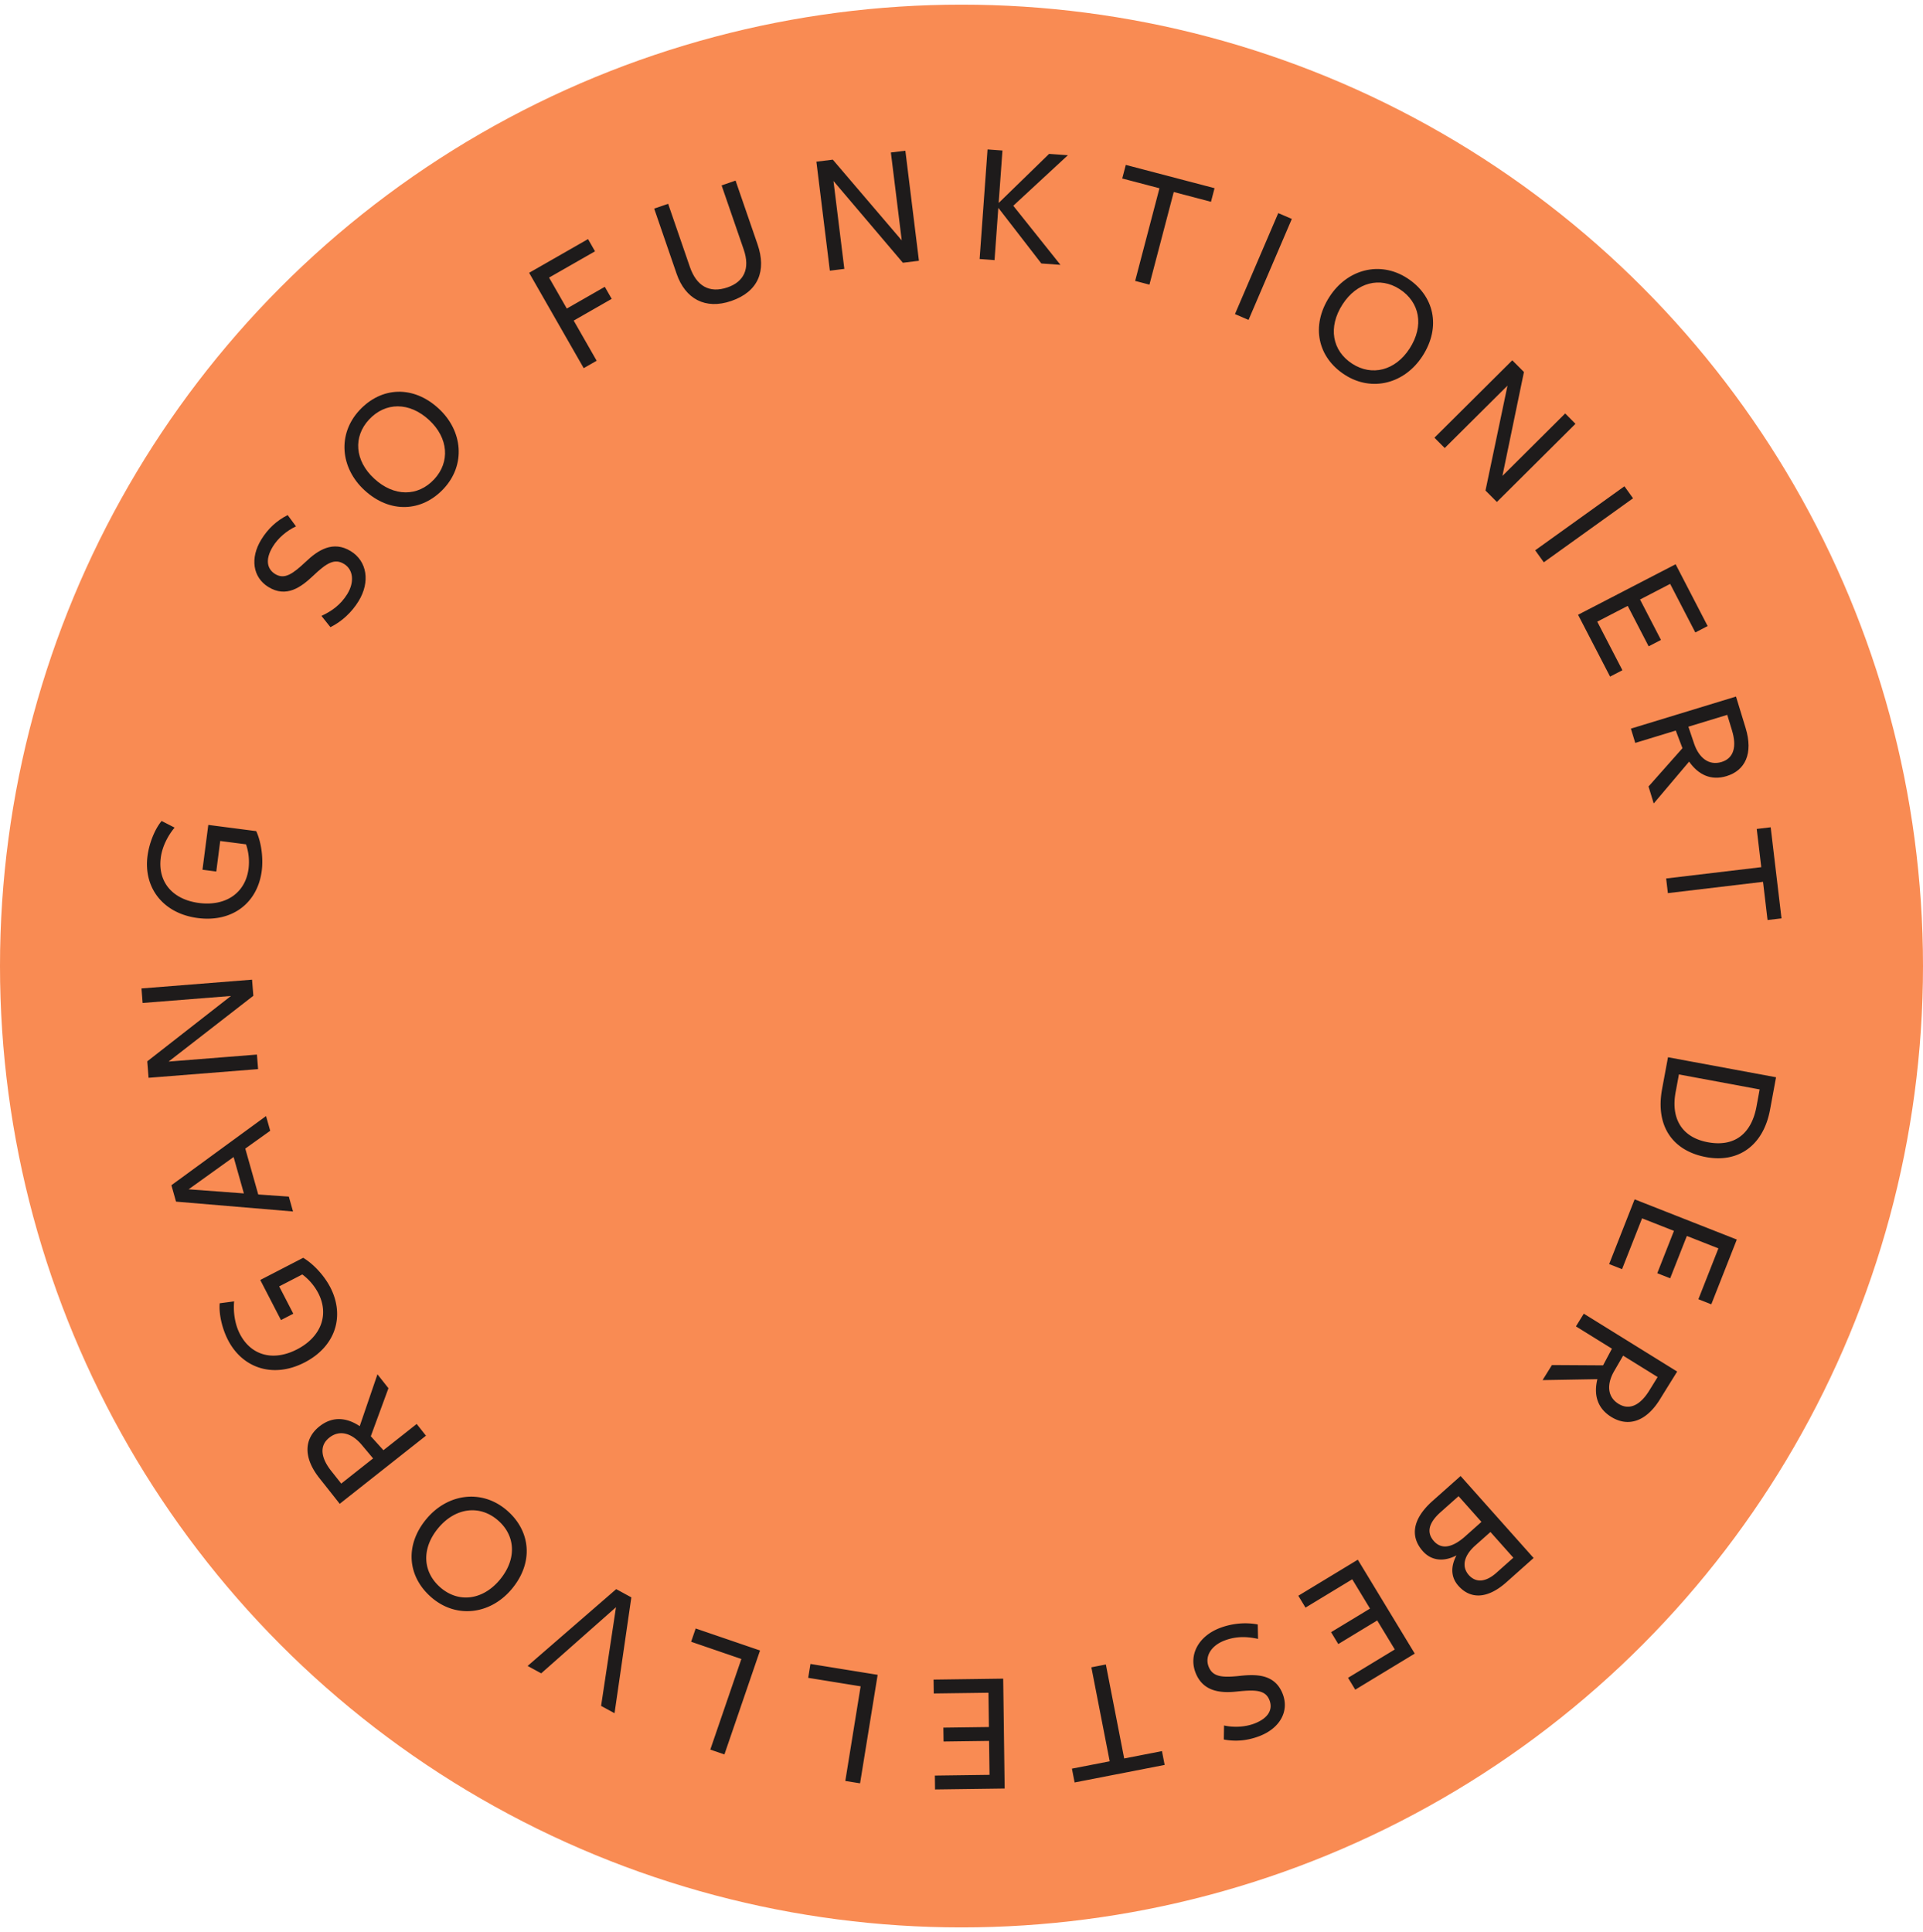 <svg width="210" height="211" viewBox="0 0 210 211" xmlns="http://www.w3.org/2000/svg">
    <defs>
        <path id="j676ujldua" d="M0 0h9.636v12.605H0z"/>
    </defs>
    <g transform="translate(0 .507)" fill="none" fill-rule="evenodd">
        <circle fill="#F98B53" cx="105" cy="105" r="105"/>
        <g fill="#1E1B1B">
            <path d="M37.576 61.089c-1.047-.645-1.921-.1-3.39 1.3-1.288 1.212-2.895 2.435-4.873 1.217-1.716-1.055-2.023-3.16-.778-5.188.725-1.177 1.672-2.06 2.88-2.67l.91 1.235c-1.006.464-1.957 1.274-2.52 2.192-.905 1.473-.607 2.488.245 3.014 1.031.631 1.923-.014 3.36-1.362 1.307-1.246 2.961-2.327 4.892-1.14 1.768 1.086 2.164 3.338.846 5.479-.733 1.195-1.84 2.226-3.064 2.824l-.98-1.229c1.107-.515 2.088-1.197 2.823-2.393.794-1.29.664-2.654-.35-3.28M40.293 45.325c-1.735 1.87-1.555 4.47.556 6.428 2.166 2.009 4.786 2.005 6.574.078 1.736-1.872 1.555-4.498-.554-6.456-2.168-2.01-4.788-1.98-6.576-.05m8.174 7.525c-2.386 2.575-5.898 2.749-8.684.164-2.63-2.438-2.934-6.122-.534-8.71 2.388-2.576 5.885-2.761 8.67-.176 2.632 2.439 2.95 6.131.548 8.722M57.783 29.287l6.433-3.682.762 1.336-5.016 2.869 1.936 3.383 4.15-2.376.753 1.316-4.15 2.375 2.508 4.385-1.415.808zM79.865 32.363c-2.849.98-5.031-.236-5.971-2.956l-2.455-7.13 1.525-.524 2.374 6.893c.706 2.05 2.104 2.927 4.117 2.232 1.76-.605 2.492-2.012 1.76-4.136l-2.413-7 1.525-.525 2.4 6.963c.987 2.867.112 5.157-2.862 6.183M97.288 16.148l1.582-.194 1.482 12.021-1.753.216-7.58-8.93 1.186 9.6-1.582.196-1.47-11.904 1.792-.223 7.528 8.819zM109.08 21.64l5.486-5.34 2.05.147-5.962 5.517 5.153 6.455-2.088-.15-4.681-6.056-.019-.002-.41 5.69-1.63-.12.865-11.968 1.629.119-.413 5.705.02.004zM128.179 20.464l-2.656 10.117-1.56-.408 2.655-10.118-4.066-1.068.391-1.484 9.69 2.543-.388 1.486zM134.864 33.796l4.727-11.027 1.483.635-4.728 11.029zM152.844 31.07c-2.145-1.382-4.673-.75-6.232 1.668-1.604 2.484-1.143 5.063 1.067 6.487 2.145 1.382 4.7.746 6.26-1.672 1.601-2.483 1.113-5.059-1.095-6.483m-5.986 9.36c-2.952-1.903-3.734-5.329-1.674-8.522 1.943-3.013 5.515-3.954 8.482-2.04 2.95 1.9 3.742 5.31 1.684 8.502-1.943 3.018-5.525 3.97-8.492 2.06M170.927 44.65l1.122 1.132-8.582 8.535-1.245-1.25 2.404-11.457-6.856 6.817-1.122-1.128 8.5-8.454 1.273 1.277-2.35 11.35zM167.651 59.596l9.744-6.992.94 1.31-9.744 6.993zM172.331 66.637l10.656-5.517 3.495 6.75-1.345.7-2.748-5.304-3.289 1.706 2.286 4.415-1.346.696-2.287-4.415-3.325 1.722 2.746 5.304-1.346.696zM185.013 80.739c.514 1.488 1.578 2.41 2.993 1.976 1.358-.415 1.665-1.713 1.133-3.457l-.515-1.69-4.245 1.293.634 1.878zm-6.436-.106-.477-1.561 11.48-3.503 1.05 3.437c.846 2.771-.036 4.627-2.074 5.25-1.727.527-3.1-.159-4.097-1.581l-3.866 4.572-.567-1.856 3.706-4.182-.73-1.927-4.425 1.35zM192.53 95.804l-10.39 1.234-.19-1.6 10.389-1.235-.497-4.175 1.524-.181 1.183 9.95-1.524.179z"/>
        </g>
        <path d="m191.817 120.348.345-1.869-8.816-1.638-.362 1.945c-.521 2.816.63 4.922 3.52 5.459 2.907.54 4.759-.916 5.313-3.897m-10.31-1.914.645-3.472 11.8 2.188-.658 3.55c-.726 3.909-3.464 5.825-6.976 5.17-3.643-.676-5.563-3.376-4.811-7.436M178.508 130.482l11.159 4.393-2.785 7.071-1.41-.556 2.185-5.552-3.445-1.356-1.82 4.623-1.409-.556 1.82-4.623-3.481-1.37-2.187 5.551-1.41-.556zM176.26 149.265c-.78 1.365-.771 2.771.485 3.55 1.208.75 2.384.126 3.347-1.424l.929-1.501-3.768-2.338-.993 1.713zm-4.16-4.909.859-1.387 10.195 6.323s-1.883 3.033-1.892 3.051c-1.528 2.463-3.5 3.024-5.31 1.9-1.534-.953-1.925-2.434-1.51-4.12l-5.986.103 1.024-1.647 5.583.033.967-1.819-3.93-2.437zM163.415 171.268l1.848-1.646-2.5-2.81-1.663 1.48c-1.29 1.147-1.482 2.347-.703 3.222.766.86 1.842.8 3.018-.246m-3.397-3.99 1.76-1.568-2.498-2.808-1.95 1.735c-1.332 1.185-1.57 2.245-.741 3.175.92 1.033 2.168.59 3.43-.533m-4.635 1.634c-1.353-1.517-1.241-3.442 1.066-5.497l3.053-2.717 7.974 8.954-2.965 2.642c-2.165 1.927-3.993 1.808-5.243.404-.817-.916-.887-2.062-.216-3.329-1.457.757-2.777.545-3.669-.457M148.279 169.838l6.219 10.257-6.499 3.94-.786-1.295 5.104-3.097-1.921-3.168-4.25 2.578-.787-1.298 4.252-2.576-1.941-3.2-5.104 3.094-.786-1.296zM131.981 181.5c.443 1.145 1.47 1.243 3.481 1.02 1.76-.186 3.779-.182 4.616 1.984.728 1.88-.303 3.738-2.523 4.596-1.29.499-2.58.627-3.908.378l.024-1.532c1.08.241 2.33.17 3.332-.217 1.61-.624 1.99-1.615 1.63-2.543-.436-1.13-1.537-1.156-3.496-.955-1.795.202-3.764.055-4.581-2.058-.748-1.93.3-3.963 2.645-4.87 1.305-.503 2.811-.654 4.15-.39l.032 1.575c-1.193-.262-2.387-.315-3.692.192-1.415.546-2.137 1.71-1.71 2.82M121.184 191.857l-2.002-10.265 1.583-.309 2.002 10.266 4.124-.804.294 1.508-9.833 1.916-.293-1.51zM109.553 182.83l.16 12-7.602.102-.02-1.515 5.97-.08-.05-3.706-4.972.067-.02-1.517 4.973-.067-.05-3.744-5.972.08-.02-1.517zM95.843 182.413l-1.92 11.85-1.612-.259 1.673-10.335-5.725-.927.245-1.516zM83 179.756l-3.89 11.352-1.543-.528 3.393-9.897-5.486-1.881.497-1.45zM67.293 173.054l1.653.9-1.836 12.65-1.468-.797 1.627-10.778-8.166 7.222-1.484-.808zM48.154 172.924c1.953 1.644 4.541 1.34 6.399-.86 1.905-2.264 1.777-4.884-.236-6.576-1.952-1.648-4.568-1.342-6.426.86-1.905 2.264-1.75 4.88.263 6.576m7.134-8.528c2.687 2.263 3.027 5.764.577 8.67-2.314 2.746-5.98 3.225-8.681.95-2.686-2.265-3.038-5.752-.59-8.66 2.314-2.746 5.992-3.236 8.694-.96M39.472 157.26c-1.022-1.199-2.349-1.67-3.508-.752-1.115.879-.929 2.2.203 3.632l1.097 1.387 3.479-2.75-1.27-1.516zm6.033-2.246 1.012 1.281-9.418 7.44s-2.214-2.802-2.226-2.815c-1.797-2.277-1.653-4.325.02-5.645 1.416-1.12 2.945-.981 4.389-.02l1.938-5.663 1.2 1.52-1.926 5.244 1.378 1.526 3.633-2.868zM36.069 140.09c1.61 3.12.59 6.455-2.803 8.205-3.393 1.751-6.762.661-8.363-2.44-.644-1.246-1.017-2.845-.91-4.022l1.575-.209c-.106 1.134.066 2.47.63 3.563 1.196 2.32 3.598 3.042 6.244 1.678 2.641-1.367 3.519-3.804 2.314-6.14a6.049 6.049 0 0 0-1.742-2.04l-2.525 1.305 1.541 2.983-1.347.695-2.261-4.378 4.689-2.424c1.252.756 2.369 2.082 2.958 3.224M20.598 129.386l6.034.448-1.122-3.974-4.912 3.526zm8.455-8 .455 1.607-2.722 1.947 1.415 5.01 3.34.233.458 1.625-12.776-1.076-.506-1.792 10.336-7.554zM15.575 109.035l-.124-1.587 12.074-.958.141 1.76-9.254 7.185 9.647-.764.124 1.588-11.959.949-.142-1.799 9.14-7.139zM28.584 94.603c-.451 3.486-3.192 5.649-6.981 5.157-3.792-.492-5.943-3.305-5.494-6.773.18-1.391.785-2.918 1.541-3.83l1.417.726c-.733.874-1.353 2.071-1.51 3.29-.336 2.594 1.229 4.558 4.181 4.942 2.954.378 5.066-1.126 5.404-3.737a6.013 6.013 0 0 0-.274-2.669l-2.82-.366-.43 3.335-1.507-.196.636-4.895 5.236.68c.603 1.334.766 3.062.601 4.336" fill="#1E1B1B"/>
    </g>
</svg>
